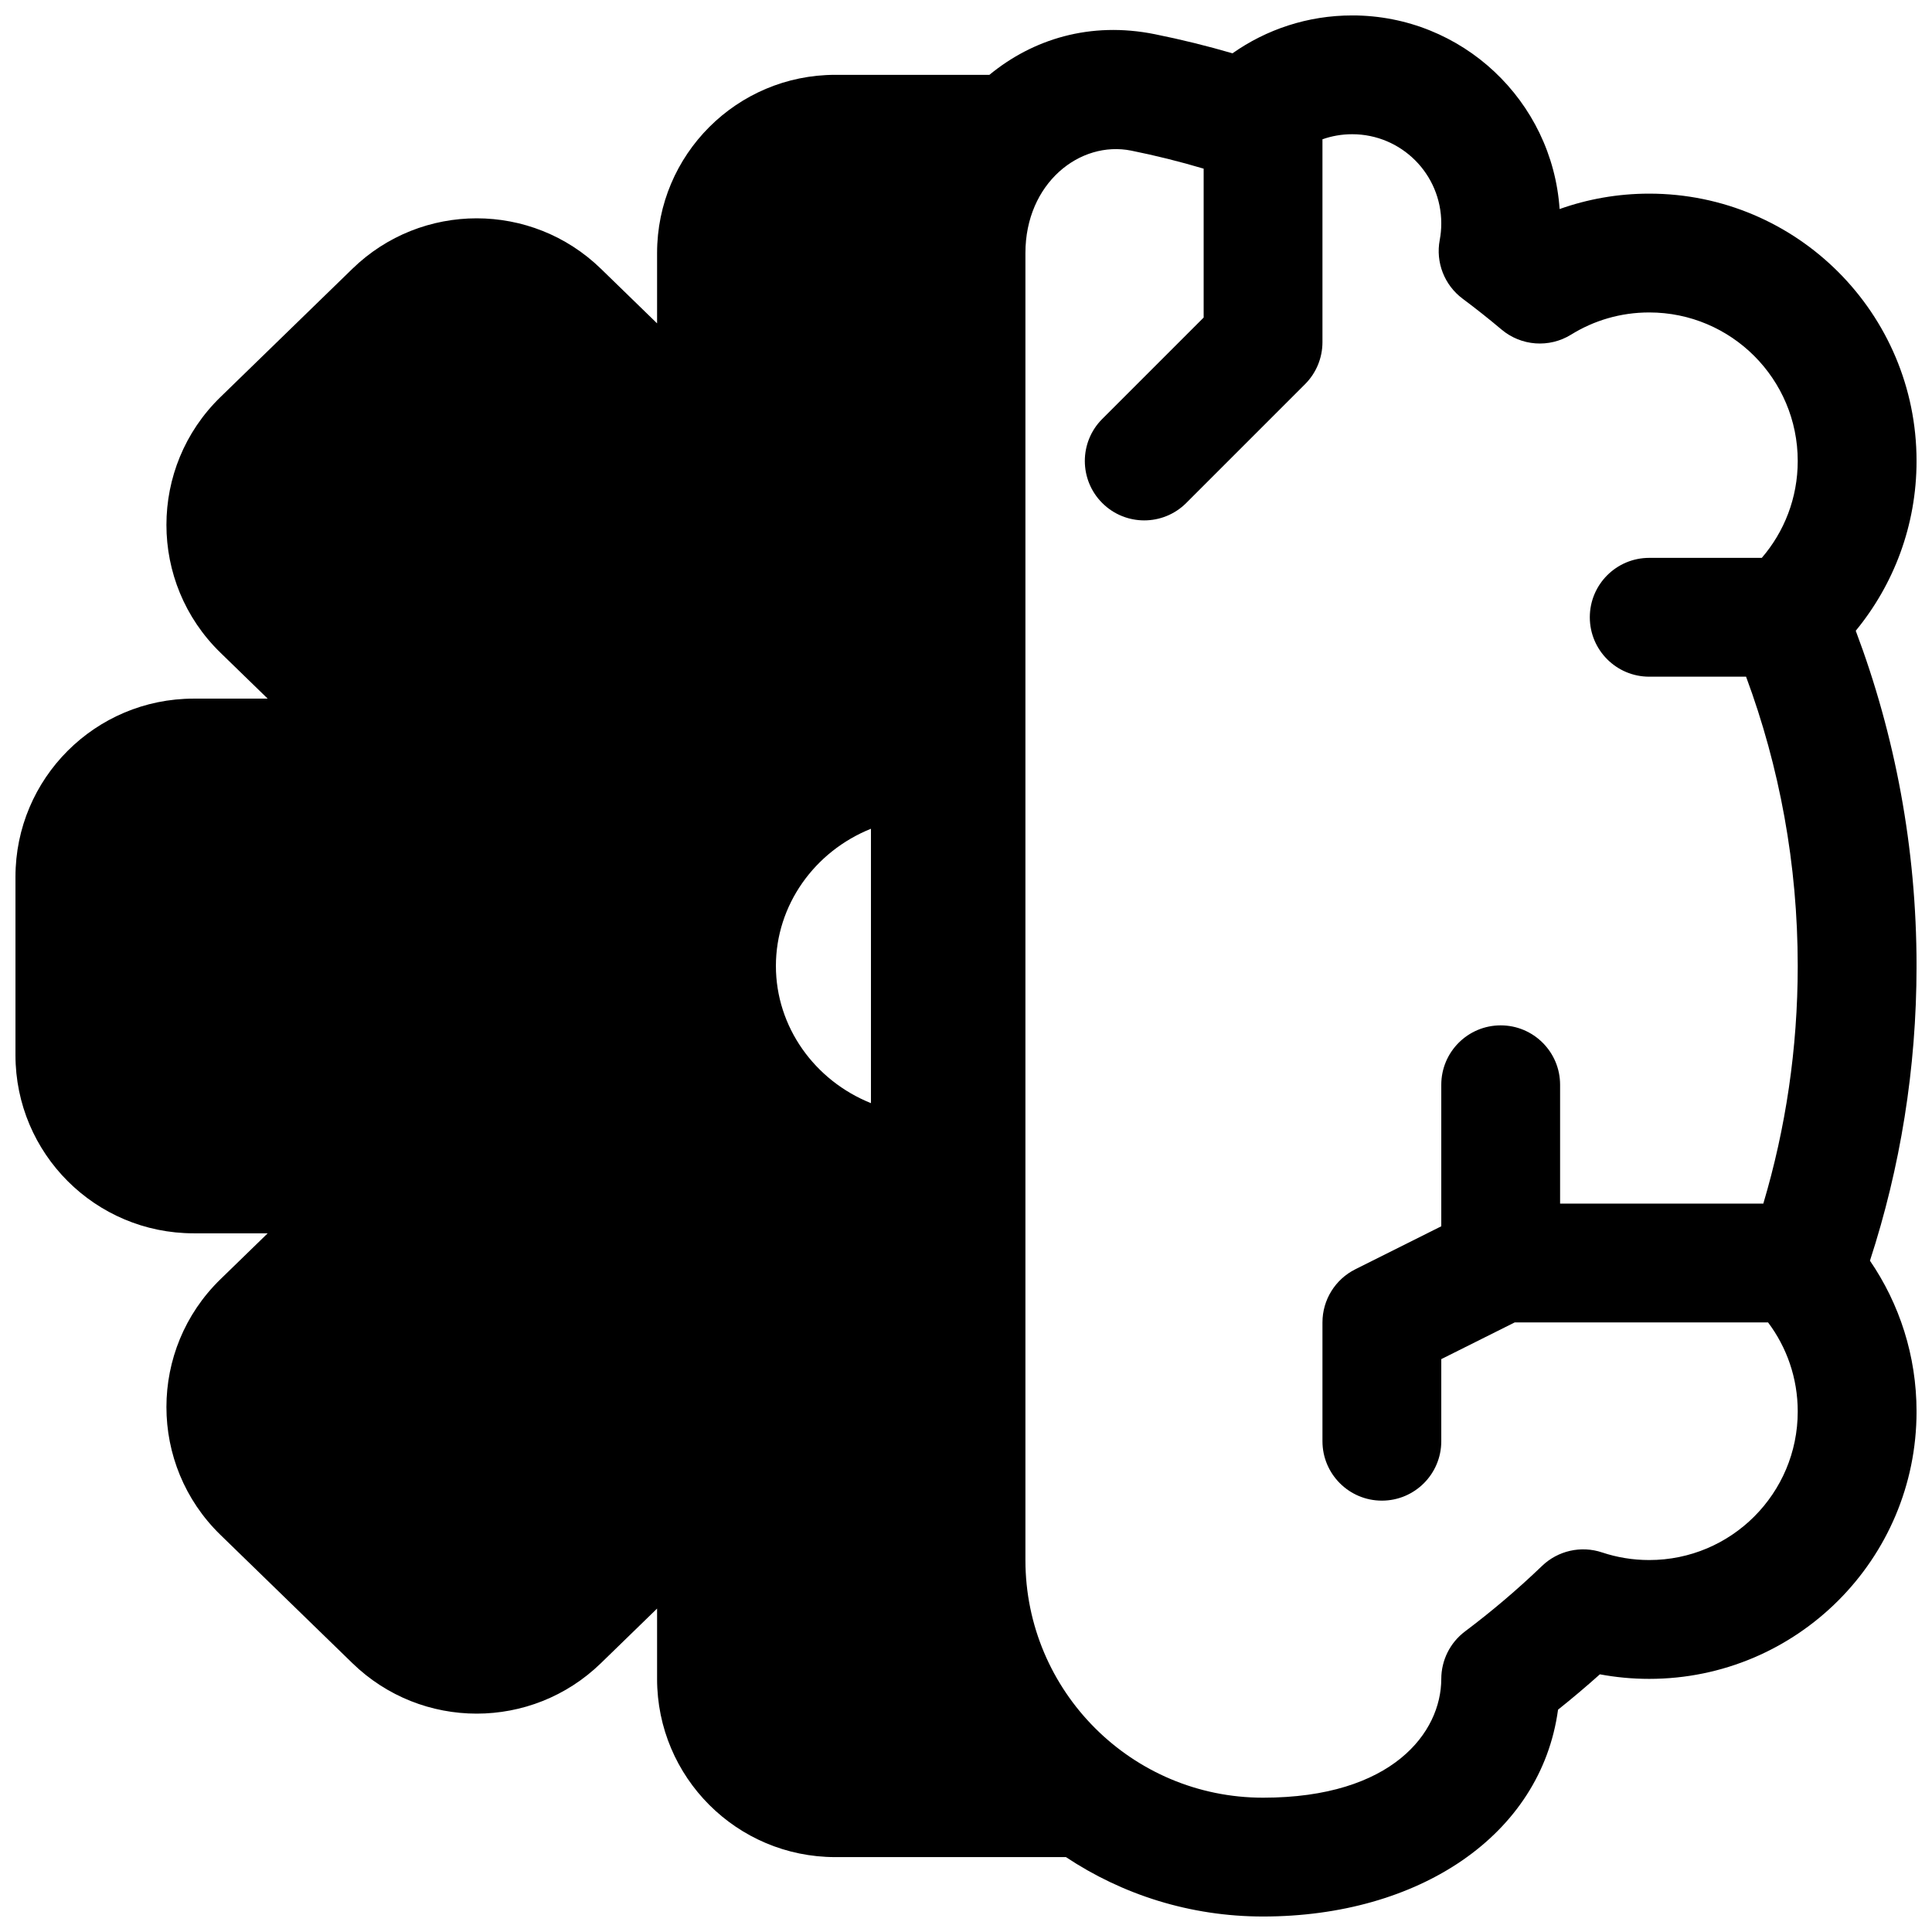 <?xml version="1.0" encoding="UTF-8"?>
<!-- Uploaded to: ICON Repo, www.iconrepo.com, Generator: ICON Repo Mixer Tools -->
<svg width="800px" height="800px" version="1.1" viewBox="144 144 512 512" xmlns="http://www.w3.org/2000/svg">
 <defs>
  <clipPath id="a">
   <path d="m148.09 148.09h503.81v503.81h-503.81z"/>
  </clipPath>
 </defs>
 <g clip-path="url(#a)">
  <path d="m502.34 148.09c-11.805 0-22.75 3.723-31.715 10.039-6.75-1.969-13.617-3.66-20.59-5.066-17.141-3.457-32.363 1.332-43.832 10.77h-40.836c-26.09 0-47.234 21.148-47.234 47.234v18.629l-14.887-14.473c-18.332-17.82-47.516-17.82-65.848 0l-34.984 34.012c-19.078 18.547-19.078 49.184 0 67.73l12.527 12.18h-19.613c-26.082 0-47.23 21.148-47.23 47.234v47.23c0 26.086 21.148 47.234 47.23 47.234h19.613l-12.527 12.18c-19.078 18.547-19.078 49.184 0 67.73l34.984 34.012c18.332 17.824 47.516 17.824 65.848 0l14.887-14.473v18.629c0 26.086 21.145 47.234 47.234 47.234h61.121c14.961 9.945 32.922 15.742 52.234 15.742 41.137 0 73.629-21.406 78.176-54.812 3.785-3.019 7.481-6.144 11.086-9.371 4.246 0.793 8.617 1.207 13.074 1.207 39.129 0 70.848-31.719 70.848-70.848 0-14.82-4.562-28.598-12.348-39.973 8.02-24.609 12.348-50.867 12.348-78.105 0-31.246-5.695-61.191-16.113-88.836 10.055-12.227 16.113-27.906 16.113-44.988 0-39.129-31.719-70.852-70.848-70.852-8.316 0-16.312 1.441-23.746 4.082-1.945-28.664-25.812-51.312-54.973-51.312zm23.613 440.84c-0.004 14.125-12.898 31.477-47.23 31.477-34.781 0-62.977-28.195-62.977-62.977v-346.37c0-18.484 14.418-29.891 28.07-27.137 6.496 1.309 12.887 2.906 19.164 4.773v39.457l-26.879 26.879c-6.148 6.148-6.148 16.117 0 22.266 6.148 6.148 16.117 6.148 22.266 0l31.488-31.488c2.953-2.953 4.609-6.957 4.609-11.133v-53.766c2.461-0.867 5.109-1.34 7.875-1.34 13.043 0 23.613 10.574 23.613 23.617 0 1.523-0.141 3-0.41 4.422-1.117 5.914 1.238 11.945 6.062 15.543 3.523 2.625 6.965 5.356 10.32 8.18 5.207 4.391 12.648 4.93 18.438 1.344 6-3.723 13.074-5.875 20.695-5.875 21.738 0 39.359 17.625 39.359 39.363 0 9.809-3.574 18.773-9.527 25.676h-29.832c-8.695 0-15.742 7.051-15.742 15.742 0 8.695 7.047 15.746 15.742 15.746h25.668c8.852 23.859 13.691 49.676 13.691 76.66 0 21.902-3.188 43.035-9.121 62.977h-53.855v-31.488c0-8.695-7.047-15.746-15.742-15.746-8.695 0-15.746 7.051-15.746 15.746v37.5l-22.781 11.395c-5.336 2.664-8.707 8.117-8.707 14.078v31.488c0 8.695 7.051 15.746 15.746 15.746 8.695 0 15.742-7.051 15.742-15.746v-21.758l19.465-9.73h67.133c4.949 6.586 7.867 14.746 7.867 23.617 0 21.738-17.621 39.359-39.359 39.359-4.394 0-8.59-0.715-12.5-2.019-5.551-1.859-11.676-0.48-15.898 3.574-6.445 6.191-13.262 11.988-20.418 17.363-3.957 2.973-6.285 7.633-6.289 12.582zm-176.33-188.94c0-16.125 10.242-30.371 25.191-36.359v72.715c-14.949-5.988-25.191-20.23-25.191-36.355z" fill-rule="evenodd"/>
 </g>
</svg>
